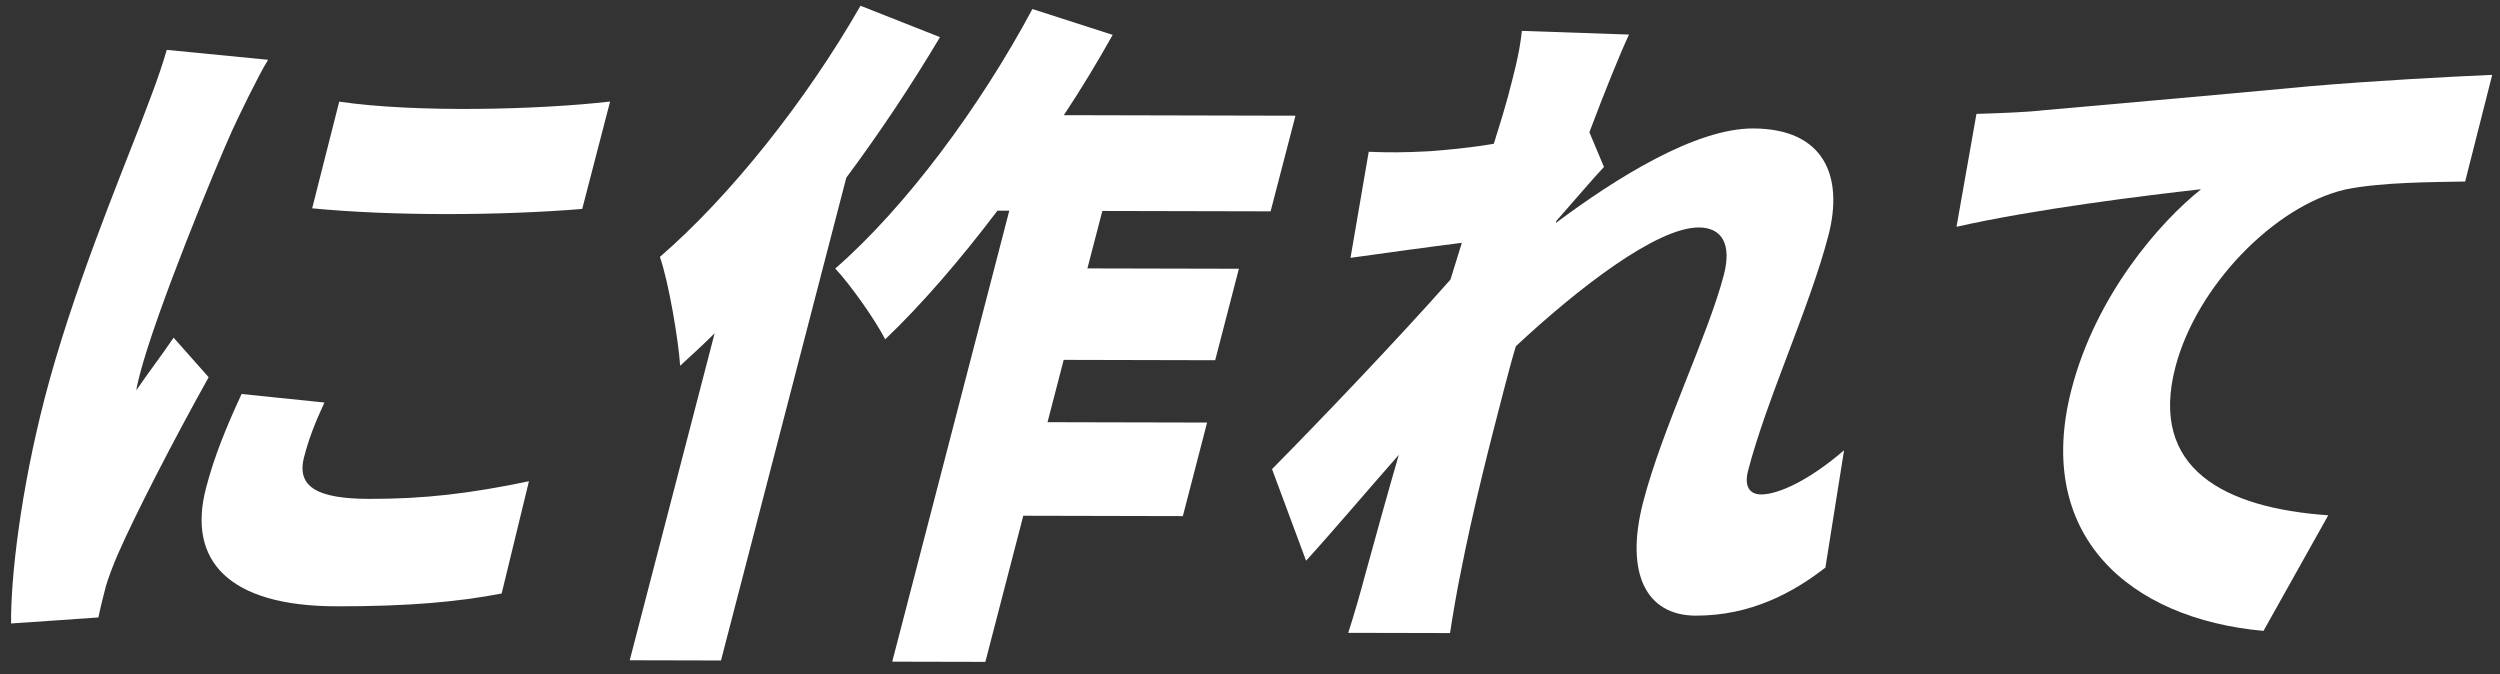 <svg width="178" height="48" viewBox="0 0 178 48" fill="none" xmlns="http://www.w3.org/2000/svg">
<rect x="0" y="0" width="178" height="48" fill="#333333" stroke="none"/>
<path d="M19.083 4.266C18.404 5.352 16.958 8.359 16.551 9.246C15.41 11.759 11.134 22.114 9.956 26.654C9.919 26.802 9.714 27.592 9.709 27.786C10.644 26.405 11.43 25.422 12.36 24.041L14.856 26.859C12.379 31.293 9.612 36.665 8.407 39.428C8.096 40.117 7.656 41.3 7.538 41.743C7.398 42.284 7.167 43.171 7.005 43.962L0.788 44.392C0.759 41.085 1.478 34.917 3.193 28.307C5.14 20.809 8.532 12.673 9.91 9.073C10.473 7.594 11.357 5.376 11.873 3.551L19.078 4.256L19.083 4.266ZM23.102 28.654C22.395 30.183 21.982 31.264 21.649 32.549C21.084 34.722 22.691 35.511 26.276 35.52C30.212 35.529 33.451 35.143 37.661 34.265L35.718 42.257C32.691 42.842 29.111 43.181 23.939 43.169C16.291 43.151 13.322 39.935 14.666 34.758C15.241 32.539 16.104 30.419 17.202 28.053L23.102 28.659L23.102 28.654ZM43.438 7.231L41.454 14.876C35.578 15.358 27.918 15.386 22.226 14.832L24.152 7.238C29.652 8.041 38.377 7.811 43.438 7.231Z" fill="white"/>
<path d="M66.924 2.648C64.961 5.951 62.71 9.349 60.257 12.651L51.335 47.026L44.837 47.011L50.882 23.729C50.043 24.564 49.232 25.302 48.426 26.04C48.313 24.264 47.62 20.118 46.986 18.29C51.945 14.01 57.378 7.209 61.268 0.41L66.924 2.643L66.924 2.648ZM78.488 15.014L77.424 19.11L88.209 19.135L86.521 25.648L75.735 25.623L74.584 30.06L85.945 30.086L84.219 36.747L72.858 36.721L70.158 47.125L63.527 47.11L71.862 14.999L71.021 14.997C68.333 18.543 65.609 21.696 63.025 24.16C62.352 22.826 60.542 20.255 59.469 19.12C64.444 14.788 69.734 7.692 73.507 0.643L79.223 2.483C78.147 4.404 76.987 6.325 75.746 8.2L92.237 8.238L90.467 15.047L78.488 15.02L78.488 15.014Z" fill="white"/>
<path d="M129.982 40.4C127.65 42.221 124.62 43.842 120.732 43.834C117.238 43.825 115.664 40.862 116.997 35.731C118.353 30.504 121.629 23.846 122.742 19.557C123.307 17.384 122.596 16.199 120.961 16.195C117.957 16.188 112.364 20.518 107.928 24.652C107.616 25.687 107.347 26.722 107.089 27.712C106.126 31.41 104.889 36.194 103.978 40.881C103.789 41.769 103.416 43.891 103.243 45.074L95.994 45.058C96.401 43.824 96.971 41.804 97.175 41.014C97.987 38.056 98.697 35.49 99.594 32.385C97.212 35.094 94.663 38.099 92.992 39.922L90.569 33.4C93.927 30.004 99.577 24.092 103.274 19.905L104.084 17.289C101.751 17.58 98.586 18.017 96.156 18.358L97.453 10.808C98.854 10.863 99.962 10.865 101.8 10.767C103.02 10.673 104.65 10.529 106.36 10.237C106.843 8.707 107.209 7.473 107.338 6.983C107.736 5.453 108.187 3.877 108.356 2.199L115.983 2.461C115.276 3.991 114.285 6.453 113.164 9.416L114.202 11.888C113.411 12.723 111.942 14.45 110.815 15.728L110.778 15.876C115.057 12.676 120.712 9.137 124.819 9.146C129.9 9.158 131.271 12.565 130.185 16.757C128.851 21.888 125.793 28.393 124.46 33.523C124.18 34.61 124.557 35.203 125.393 35.205C126.629 35.207 128.847 34.176 131.297 32.059L129.971 40.395L129.982 40.4Z" fill="white"/>
<path d="M145.289 7.869C149.503 7.485 156.285 6.909 164.495 6.137C168.975 5.754 174.222 5.47 177.445 5.33L175.519 12.924C173.25 12.97 169.538 12.961 166.969 13.496C161.933 14.669 156.379 20.382 154.884 26.15C153.013 33.351 158.342 36.175 165.771 36.688L161.16 44.919C151.606 44.06 144.793 38.119 147.493 27.715C149.235 21.008 153.759 15.834 156.716 13.473C152.843 13.908 144.893 14.88 139.303 16.148L140.724 8.108C142.503 8.061 144.431 7.969 145.294 7.874L145.289 7.869Z" fill="white"/>
</svg>
